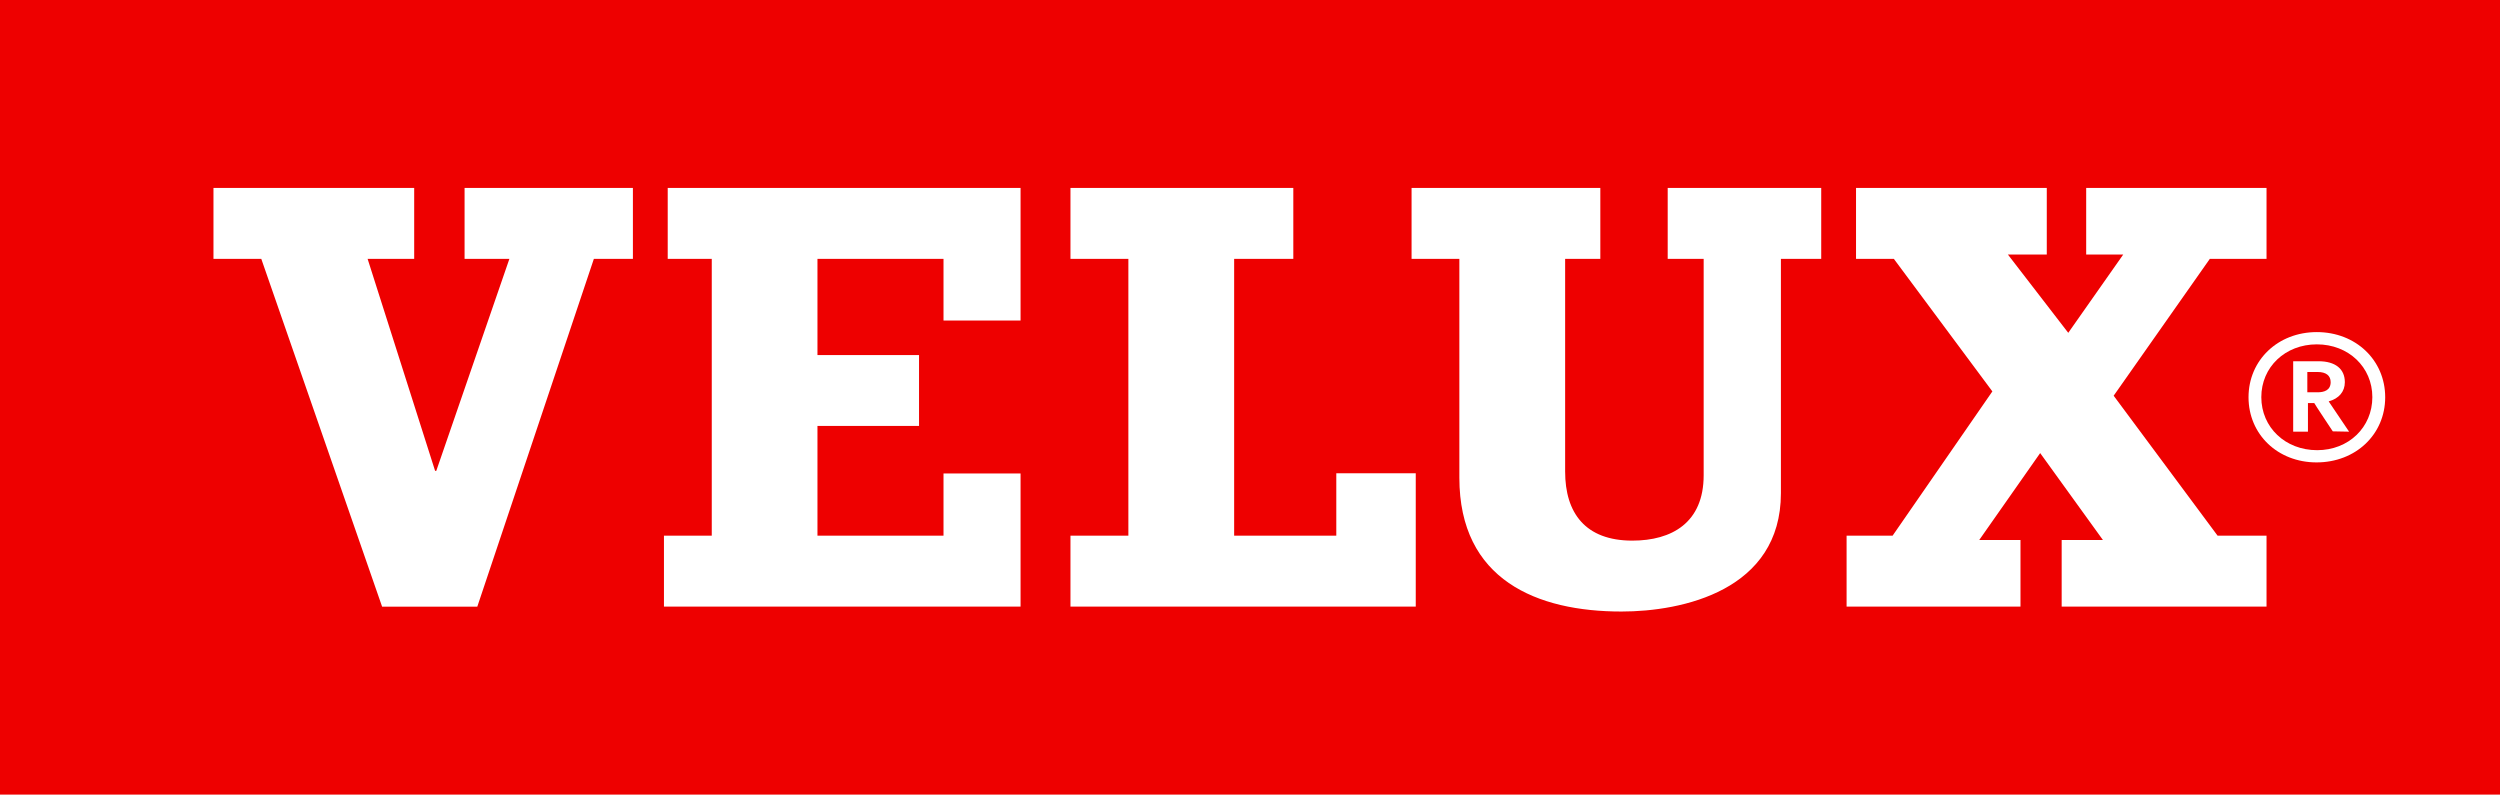 <svg width="129" height="41" viewBox="0 0 129 41" fill="none" xmlns="http://www.w3.org/2000/svg">
<path d="M120.262 19.72C120.262 19.382 120.025 19.195 119.595 19.195H119.058V20.242H119.595C119.9 20.242 120.262 20.152 120.262 19.72Z" fill="#EE0000"/>
<path fill-rule="evenodd" clip-rule="evenodd" d="M119.549 17.769C117.917 17.769 116.684 18.941 116.684 20.492C116.684 22.052 117.922 23.229 119.565 23.229C121.188 23.229 122.413 22.052 122.413 20.492C122.413 18.941 121.182 17.769 119.549 17.769ZM118.328 18.64H119.638C120.499 18.64 120.994 19.033 120.994 19.72C120.994 20.21 120.689 20.566 120.16 20.712C120.2 20.768 121.212 22.273 121.212 22.273H121.155L120.372 22.258C120.372 22.258 119.417 20.825 119.417 20.799H119.09V22.273H118.328V18.64Z" fill="#EE0000"/>
<path fill-rule="evenodd" clip-rule="evenodd" d="M129 41H0V0H129V41ZM116.953 27.641H114.428L109.065 20.419L114.028 13.356H116.953V9.698H107.647V13.135H109.558L106.722 17.174L103.608 13.135H105.614V9.698H95.771V13.356H97.722L102.806 20.197L97.658 27.641H95.284V31.3H104.257V27.863H102.129L105.273 23.379L108.51 27.863H106.382V31.3H116.953V27.641ZM93.975 9.698H86.053V13.356H87.909V24.522C87.909 26.974 86.265 27.896 84.227 27.896C81.798 27.896 80.761 26.464 80.761 24.334V13.356H82.577V9.698H72.837V13.356H75.303V24.65C75.303 29.933 79.32 31.555 83.666 31.555C86.806 31.555 91.895 30.472 91.895 25.446V13.356H93.975V9.698ZM32.658 9.698H23.972V13.356H26.285L22.512 24.296H22.451L18.968 13.356H21.372V9.698H11.015V13.356H13.482L19.717 31.305H24.628L30.644 13.356H32.658V9.698ZM73.053 24.422H68.953V27.641H63.682V13.356H66.735V9.698H55.236V13.356H58.224V27.641H55.236V31.3H73.053V24.422ZM52.661 9.698H34.454V13.356H36.727V27.641H34.26V31.3H52.661V24.43H48.685V27.641H42.181V21.978H47.422V18.32H42.181V13.356H48.685V16.538H52.661V9.698ZM119.534 23.86C117.532 23.86 116.024 22.416 116.024 20.499C116.024 18.583 117.539 17.136 119.547 17.136C121.559 17.136 123.076 18.583 123.076 20.499C123.076 22.416 121.554 23.86 119.534 23.86Z" fill="#EE0000"/>
</svg>
